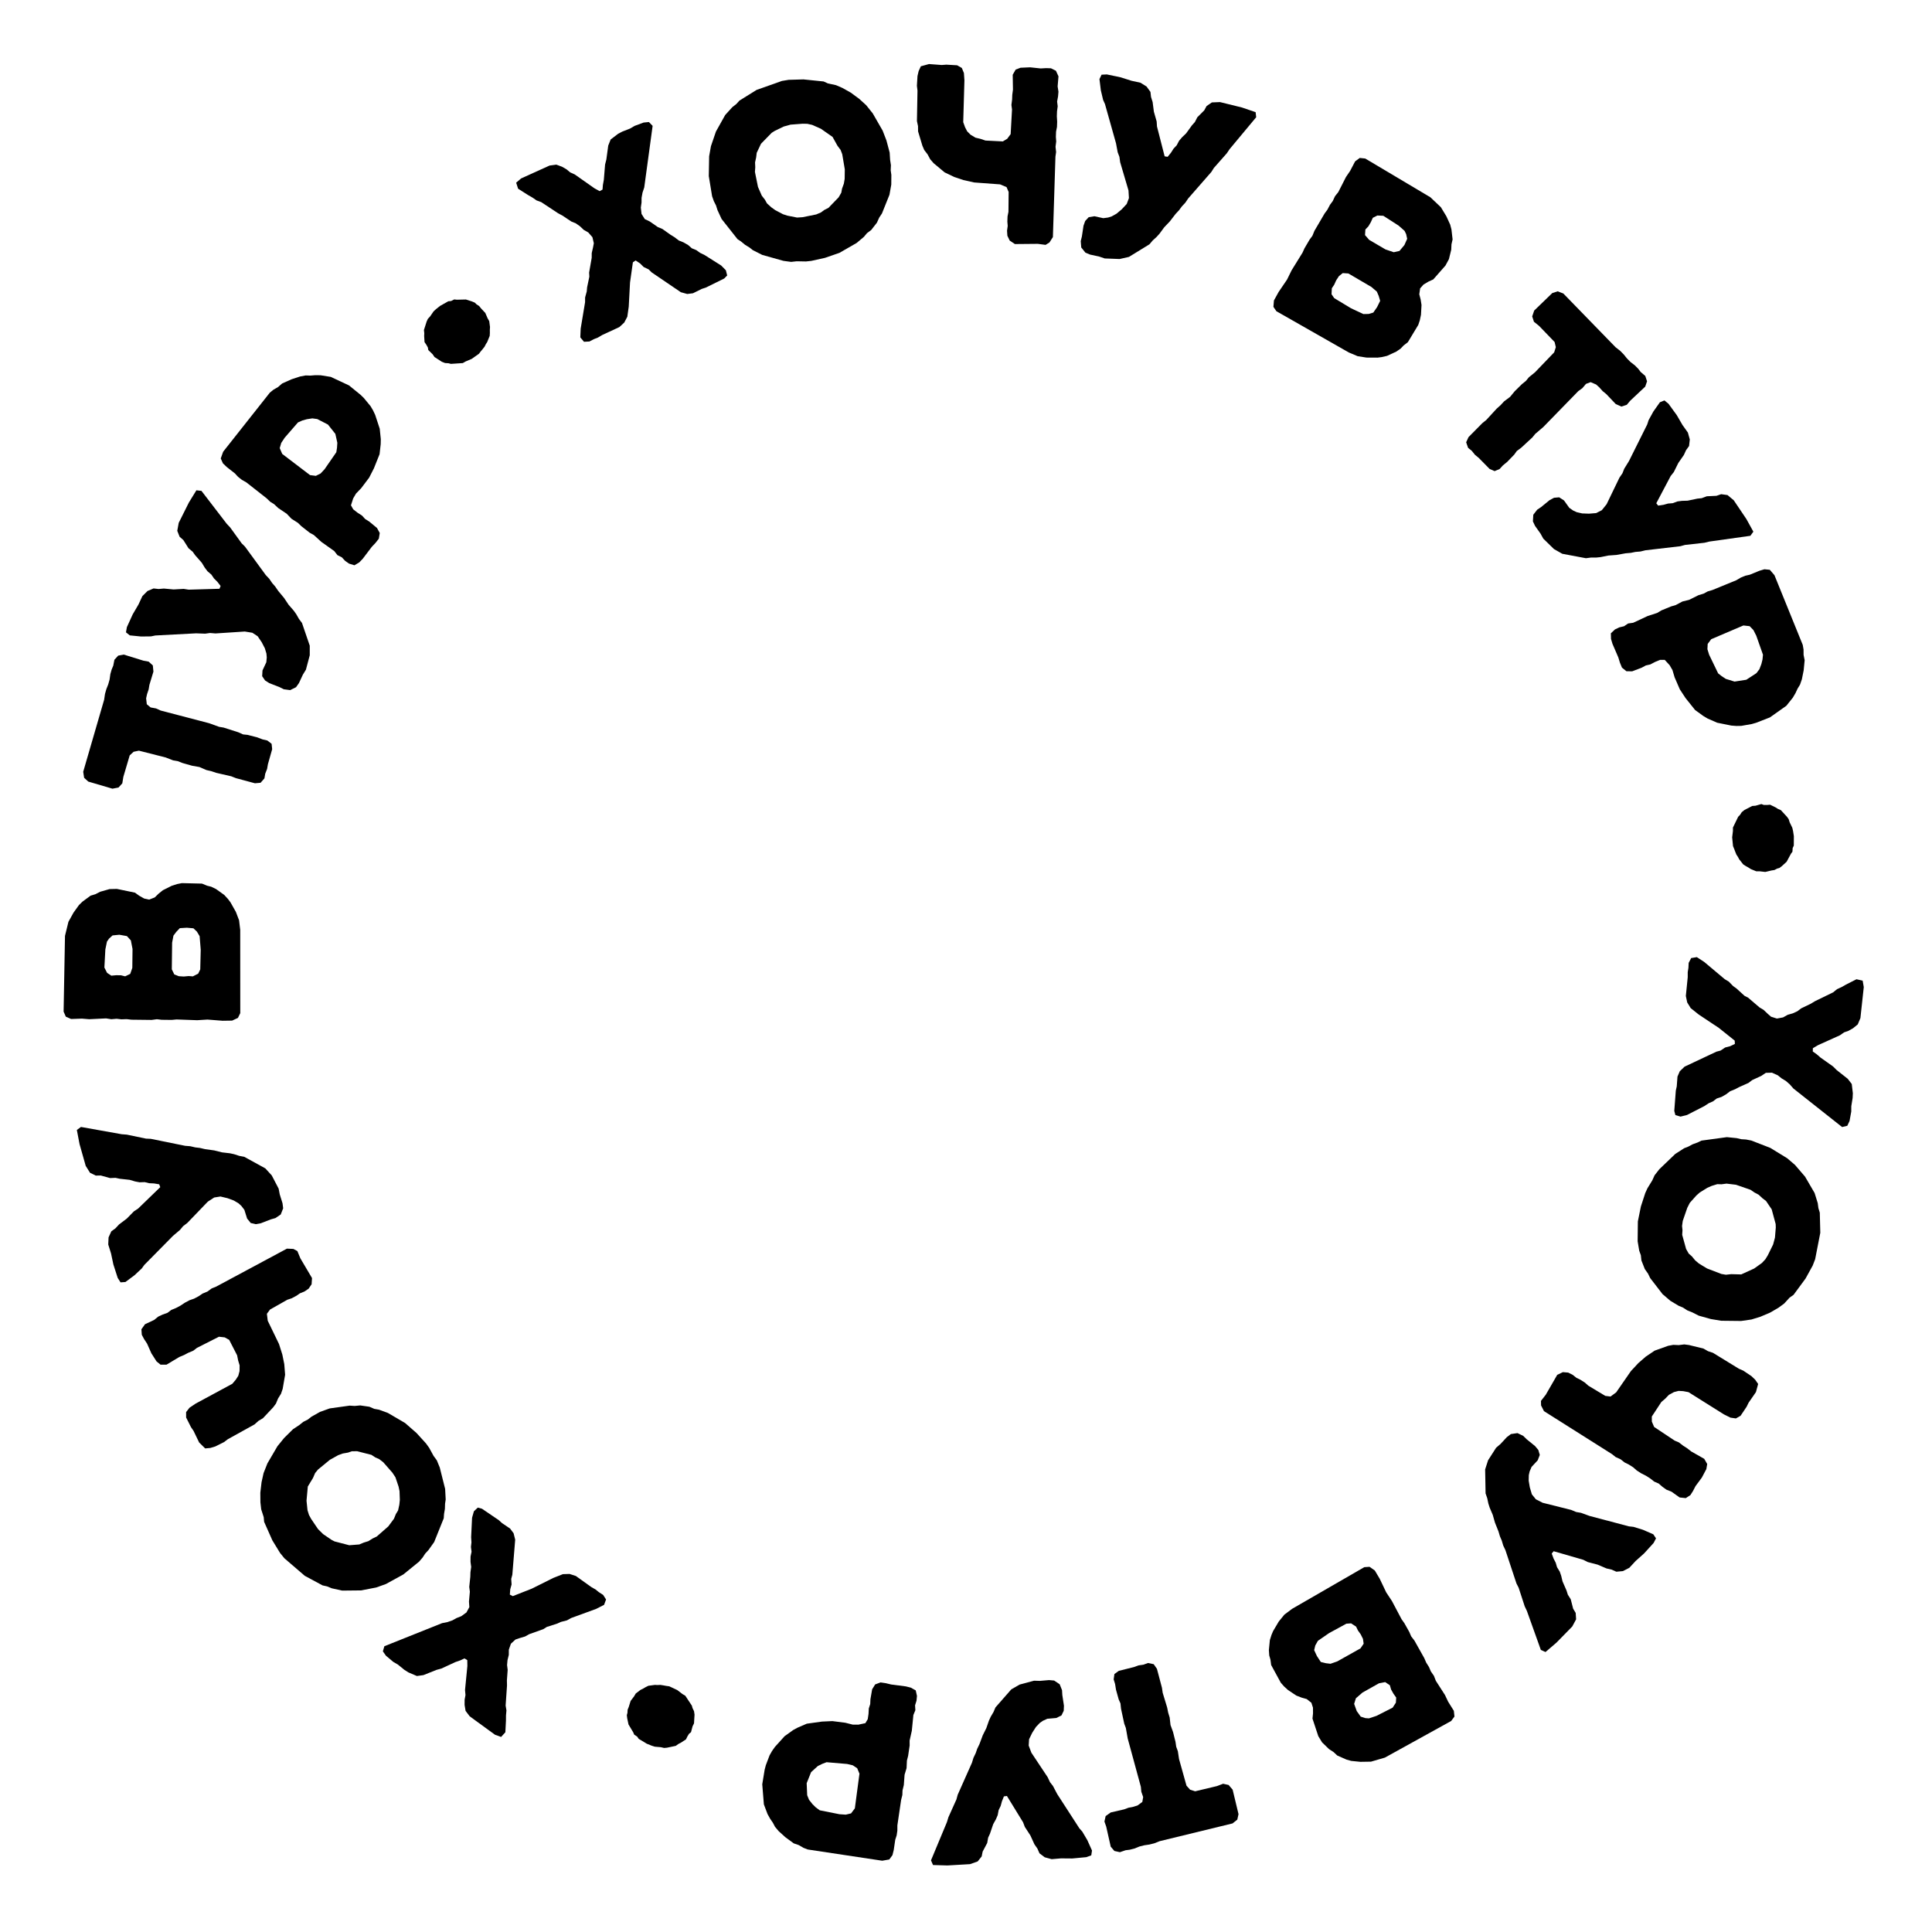 <?xml version="1.0" encoding="UTF-8"?> <svg xmlns="http://www.w3.org/2000/svg" width="476" height="476" viewBox="0 0 476 476" fill="none"> <path d="M418.06 235.815L419.873 236.995L424.929 241.242L425.928 241.841L427.001 242.946L427.815 243.526L429.813 245.347L430.701 245.81L433.512 248.212L434.512 248.811L435.535 249.786L436.337 250.49L437.786 250.947L439.31 250.664L440.433 250.03L441.717 249.66L442.827 249.149L443.772 248.434L446.129 247.3L447.191 246.659L451.646 244.49L452.596 243.713L453.707 243.202L454.83 242.567L457.391 241.267L458.915 241.607L459.192 243.193L458.361 250.836L457.706 252.39L456.552 253.333L455.428 253.968L454.33 254.356L453.324 255.065L447.906 257.511L446.647 258.257L446.628 259.065L447.559 259.719L448.534 260.565L451.617 262.745L452.523 263.646L455.237 265.788L456.229 267.072L456.499 269.342L456.443 270.521L456.115 272.544L456.108 273.852L455.687 276.178L455.131 277.368L453.854 277.676L441.848 268.18L440.954 267.156L439.98 266.31L438.981 265.711L438 264.927L436.569 264.285L435.07 264.321L433.935 265.079L431.713 266.102L430.769 266.817L428.486 267.833L427.498 268.357L426.264 268.856L425.252 269.627L424.129 270.262L422.969 270.643L422.024 271.358L420.981 271.814L419.914 272.517L415.643 274.705L414.045 275.105L412.775 274.728L412.504 273.703L412.883 268.694L413.112 267.658L413.292 265.246L413.861 263.932L415.033 262.804L422.883 259.107L423.907 258.836L425.043 258.078L426.258 257.764L427.437 257.197L427.394 256.383L423.472 253.246L418.508 249.943L416.547 248.375L415.69 246.98L415.352 245.388L415.817 240.762L415.818 239.515L415.985 238.473L416.048 237.233L416.665 236.049L418.06 235.815Z" fill="black"></path> <path d="M405.351 293.946L405.894 292.756L407.091 290.808L407.654 289.56L408.827 288.063L412.75 284.302L414.942 282.894L415.927 282.513L417.051 281.917L418.252 281.479L419.198 281.019L425.462 280.166L427.871 280.408L429.025 280.675L430.181 280.747L431.472 280.996L436.158 282.812L440.326 285.367L442.249 287.015L444.728 289.905L447.076 293.931L447.852 296.429L448.015 297.666L448.356 298.768L448.479 303.73L447.211 310.245L446.606 311.807L444.846 315.004L441.88 319.03L440.932 319.686L439.563 321.181L438.16 322.205L436.108 323.398L433.724 324.412L431.521 325.093L428.968 325.458L424.066 325.404L421.522 324.984L418.531 324.148L416.913 323.326L415.702 322.842L414.632 322.145L413.597 321.722L411.532 320.483L409.609 318.835L406.574 314.9L406.037 313.796L405.245 312.67L404.405 310.543L404.263 309.247L403.863 308.126L403.477 305.827L403.53 300.926L404.276 297.248L405.351 293.946ZM414.59 300.811L414.419 302.064L414.526 303.085L414.454 304.241L415.416 307.722L416.071 308.866L416.828 309.522L417.66 310.531L418.573 311.305L420.58 312.523L424.114 313.876L425.229 314.064L426.525 313.922L428.995 313.988L432.187 312.532L434.104 311.161L434.937 310.268L435.536 309.294L436.859 306.603L437.309 304.922L437.513 302.434L437.483 301.571L436.503 297.952L435.113 295.898L434.18 295.182L433.287 294.349L432.235 293.788L431.281 293.131L427.706 291.896L425.376 291.616L424.139 291.779L423.1 291.748L421.703 292.183L420.62 292.662L418.784 293.798L417.932 294.554L416.325 296.36L415.703 297.588L414.59 300.811Z" fill="black"></path> <path d="M386.372 338.173L387.484 338.734L388.412 339.471L389.367 339.932L390.466 340.631L391.308 341.387L395.507 343.912L396.8 344.074L398.189 343.047L401.826 337.792L403.675 335.809L405.482 334.239L407.67 332.765L410.998 331.576L412.249 331.343L413.609 331.4L414.964 331.233L416.12 331.381L419.681 332.251L420.813 332.897L422.026 333.302L428.422 337.224L429.515 337.7L431.522 339.05L432.435 339.925L433.163 340.976L432.621 342.982L430.819 345.584L430.324 346.592L428.841 348.808L427.685 349.469L426.34 349.274L424.723 348.466L416.006 342.993L414.694 342.746L413.557 342.684L412.411 342.984L411.17 343.664L410.295 344.577L409.316 345.423L406.967 348.999L406.977 350.255L407.538 351.567L412.598 354.933L413.639 355.376L414.723 356.212L415.665 356.812L416.697 357.615L419.883 359.422L420.615 360.696L420.401 361.956L419.293 364.044L417.739 366.141L417.111 367.358L416.479 368.352L415.342 369.099L413.825 368.942L411.8 367.506L410.568 367.017L409.607 366.332L408.661 365.509L407.567 365.034L406.588 364.264L405.541 363.598L404.376 363.004L403.278 362.305L402.384 361.515L401.285 360.816L400.277 360.322L399.245 359.518L398.047 358.976L397.172 358.273L380.4 347.675L379.682 346.262L379.658 345.145L380.846 343.623L383.666 338.73L385.045 338.064L386.372 338.173Z" fill="black"></path> <path d="M375.285 353.768L376.127 354.592L378.206 356.279L379.005 357.235L379.369 358.458L378.858 359.779L377.341 361.418L376.871 362.519L376.662 363.442L376.633 364.802L376.914 366.465L377.415 368.169L378.393 369.386L380.068 370.245L387.102 372.009L388.335 372.522L389.521 372.728L391.634 373.494L401.351 376.063L402.449 376.183L404.78 376.902L407.335 378.015L408.004 379.016L407.403 380.162L405.063 382.731L402.979 384.595L401.419 386.278L399.849 387.084L398.229 387.233L397.083 386.72L395.809 386.427L393.606 385.486L391.188 384.855L390.086 384.297L382.785 382.184L382.309 382.759L382.761 383.982L383.298 385.028L383.617 386.121L384.286 387.21L384.649 388.258L384.97 389.614L385.96 391.883L386.277 392.888L386.991 394.02L387.586 396.337L388.212 397.382L388.317 398.96L387.371 400.724L383.469 404.712L380.776 407.021L379.63 406.508L376.193 396.9L375.655 395.766L374.158 391.178L373.621 390.132L370.9 381.919L370.362 380.785L369.998 379.561L369.548 378.514L369.184 377.29L368.328 375.151L367.78 373.228L367.016 371.439L366.698 370.434L366.42 369.122L366.013 367.943L365.905 362.025L366.626 359.781L368.609 356.69L369.695 355.758L371.255 354.075L372.255 353.319L373.874 353.082L375.285 353.768Z" fill="black"></path> <path d="M338.719 386.935L339.926 388.959L341.53 392.324L342.937 394.45L345.317 398.944L346.002 399.91L347.216 402.073L347.684 403.161L348.484 404.205L350.911 408.531L351.38 409.619L352.071 410.724L352.54 411.812L353.285 412.886L353.76 414.113L356.01 417.614L356.781 419.242L358.195 421.506L358.345 422.915L357.537 424.008L341.203 433.035L337.78 434.031L335.173 434.073L332.914 433.848L331.732 433.516L329.463 432.514L328.562 431.669L327.445 430.945L325.728 429.278L324.794 427.741L323.365 423.423L323.498 422.14L323.486 420.725L323.095 419.522L321.941 418.606L320.675 418.25L319.402 417.756L317.367 416.41L316.351 415.487L315.558 414.581L313.185 410.225L313.01 408.901L312.711 407.861L312.621 406.56L312.863 404.078L313.273 402.782L313.672 401.847L315.059 399.504L316.448 397.8L318.351 396.376L336.125 386.115L337.426 386.025L338.719 386.935ZM339.743 414.728L335.689 417.004L334.063 418.414L333.629 419.795L334.269 421.569L335.251 422.938L336.379 423.3L337.27 423.368L339.128 422.752L343.112 420.729L343.914 419.497L343.992 418.244L343.308 417.278L342.731 416.251L342.431 415.21L341.284 414.432L339.743 414.728ZM331.712 400.039L327.465 402.352L324.697 404.261L324.057 405.402L323.779 406.554L324.46 408.02L325.418 409.473L326.654 409.775L327.799 409.914L329.464 409.335L335.195 406.118L335.973 404.971L335.805 403.785L335.252 402.673L334.568 401.707L334.106 400.757L332.874 399.956L331.712 400.039Z" fill="black"></path> <path d="M285.043 411.157L286.279 415.833L286.46 417.066L287.56 420.689L287.817 421.967L288.179 423.155L288.39 425.019L289.008 426.718L289.611 429.124L289.793 430.357L290.199 431.469L290.486 433.379L292.325 439.949L293.213 440.941L294.461 441.331L299.829 440.049L301.347 439.477L302.701 439.776L303.694 440.934L305.142 446.963L304.842 448.316L303.67 449.249L285.718 453.622L284.38 454.149L283.177 454.451L281.944 454.632L280.742 454.934L279.464 455.446L278.321 455.732L277.329 455.853L275.916 456.335L274.562 456.036L273.659 454.984L272.543 450.022L272.106 448.789L272.406 447.436L273.653 446.548L276.976 445.779L278.028 445.387L279.246 445.145L280.254 444.829L281.441 443.956L281.651 442.753L281.199 441.46L281.078 440.212L277.837 428.305L277.384 425.734L276.992 424.681L276.193 420.983L276.056 419.675L275.62 418.697L274.956 416.307L274.73 414.894L274.383 413.766L274.563 412.443L275.645 411.66L279.374 410.725L280.486 410.318L281.719 410.137L282.831 409.73L284.245 410.015L285.043 411.157Z" fill="black"></path> <path d="M261.661 416.421L261.729 417.597L262.131 420.244L262.079 421.489L261.525 422.639L260.257 423.272L258.033 423.463L256.944 423.961L256.168 424.502L255.231 425.488L254.32 426.907L253.543 428.505L253.447 430.063L254.108 431.826L258.122 437.866L258.689 439.075L259.427 440.026L260.474 442.015L265.931 450.455L266.662 451.282L267.902 453.384L269.043 455.926L268.863 457.117L267.647 457.56L264.188 457.884L261.392 457.86L259.105 458.055L257.402 457.594L256.103 456.614L255.601 455.463L254.856 454.388L253.86 452.21L252.497 450.116L252.057 448.961L248.08 442.484L247.341 442.589L246.852 443.798L246.545 444.933L246.046 445.956L245.808 447.212L245.37 448.231L244.695 449.45L243.9 451.794L243.458 452.751L243.224 454.069L242.105 456.183L241.863 457.377L240.879 458.614L238.993 459.282L233.422 459.605L229.876 459.5L229.375 458.349L233.3 448.93L233.665 447.729L235.646 443.329L235.953 442.193L239.47 434.289L239.835 433.088L240.389 431.938L240.762 430.86L241.316 429.71L242.122 427.552L243.012 425.762L243.651 423.924L244.092 422.966L244.771 421.809L245.263 420.663L249.166 416.214L251.21 415.039L254.757 414.089L256.188 414.13L258.474 413.935L259.723 414.049L261.08 414.964L261.661 416.421Z" fill="black"></path> <path d="M225.917 417.836L225.807 419.01L225.451 420.148L225.524 421.35L225.037 422.532L224.651 426.423L224.106 428.849L224.118 430.042L223.738 432.618L223.444 433.765L223.356 435.633L222.867 437.253L222.68 439.794L222.359 441.126L222.319 442.248L222.015 443.457L221.093 449.713L221.087 451.028L220.915 452.194L220.568 453.271L220.198 455.785L219.885 457.055L219.1 458.13L217.363 458.438L199.032 455.674L197.964 455.266L196.809 454.594L195.558 454.159L193.521 452.668L191.862 451.17L190.955 450.096L190.416 449.077L189.745 448.1L189.101 446.94L188.2 444.551L187.801 439.604L188.396 435.994L188.681 434.908L189.604 432.475L190.196 431.434L190.911 430.411L193.308 427.756L195.41 426.249L196.5 425.658L198.775 424.677L202.486 424.159L205.074 424.039L208.272 424.447L210.085 424.903L211.462 424.917L213.208 424.548L213.791 423.569L213.981 422.281L214.057 420.913L214.404 419.836L214.453 418.653L214.876 416.208L215.618 415.002L216.944 414.508L218.232 414.698L219.564 415.019L223.192 415.491L224.4 415.795L225.616 416.475L225.917 417.836ZM210.111 434.934L208.718 434.603L203.643 434.168L202.58 434.576L201.5 435.106L199.836 436.615L198.745 439.337L198.872 442.301L199.332 443.435L200.178 444.499L200.998 445.31L201.959 446.015L206.83 446.984L208.382 447.087L209.681 446.777L210.616 445.537L211.75 436.993L211.195 435.657L210.111 434.934Z" fill="black"></path> <path d="M164.896 415.47L164.137 415.366L163.515 415.25L162.698 415.122L161.949 415.156L161.362 415.121L159.739 415.338L159.071 415.672L158.46 416.028L157.792 416.361L156.64 417.235L156.225 417.937L155.372 419.064L154.91 420.549L154.633 421.24L154.586 422.023L154.436 422.564L154.527 423.335L154.848 424.867L156.009 426.802L156.25 427.366L156.987 427.862L157.366 428.415L159.357 429.614L160.565 430.099L161.336 430.341L162.821 430.47L163.616 430.654L164.306 430.598L166.494 430.139L167.151 429.668L167.738 429.369L169.006 428.541L169.363 427.816L169.755 427.172L170.251 426.769L170.632 425.319L170.99 424.594L171.118 422.441L170.992 421.589L170.625 420.84L170.464 420.242L168.843 417.788L168.141 417.373L166.864 416.393L164.896 415.47Z" fill="black"></path> <path d="M148.827 395.399L146.901 396.384L140.7 398.653L139.683 399.222L138.19 399.601L137.282 400.018L134.707 400.844L133.863 401.383L130.381 402.625L129.364 403.193L128.008 403.595L126.999 403.94L125.88 404.969L125.366 406.431L125.358 407.721L125.039 409.018L124.929 410.236L125.079 411.411L124.888 414.02L124.915 415.26L124.577 420.204L124.777 421.415L124.667 422.633L124.658 423.923L124.51 426.791L123.457 427.943L121.944 427.393L115.73 422.866L114.708 421.524L114.465 420.053L114.474 418.763L114.685 417.617L114.571 416.392L115.148 410.475L115.129 409.012L114.437 408.593L113.406 409.075L112.187 409.498L108.762 411.087L107.529 411.424L104.32 412.71L102.712 412.931L100.609 412.034L99.615 411.399L98.024 410.107L96.893 409.449L95.086 407.926L94.331 406.851L94.7 405.59L108.914 399.908L110.247 399.643L111.466 399.22L112.483 398.652L113.651 398.192L114.921 397.271L115.636 395.953L115.544 394.591L115.764 392.155L115.614 390.98L115.87 388.494L115.907 387.377L116.089 386.058L115.925 384.797L115.934 383.507L116.18 382.31L116.031 381.135L116.155 380.004L116.077 378.728L116.307 373.936L116.756 372.351L117.716 371.437L118.739 371.712L122.894 374.535L123.678 375.25L125.68 376.608L126.536 377.755L126.931 379.334L126.227 387.982L125.952 389.005L126.044 390.367L125.711 391.577L125.615 392.882L126.343 393.25L131.015 391.412L136.352 388.752L138.689 387.833L140.325 387.784L141.874 388.284L145.654 390.991L146.734 391.613L147.555 392.277L148.599 392.949L149.319 394.074L148.827 395.399Z" fill="black"></path> <path d="M104.958 355.63L105.723 356.691L106.822 358.696L107.628 359.803L108.347 361.564L109.672 366.835L109.809 369.436L109.653 370.48L109.613 371.752L109.399 373.012L109.33 374.062L106.969 379.926L105.565 381.899L104.762 382.769L104.127 383.738L103.271 384.736L99.372 387.908L95.088 390.263L92.704 391.118L88.966 391.839L84.306 391.886L81.751 391.323L80.595 390.852L79.469 390.602L75.098 388.251L70.066 383.923L69.008 382.624L67.103 379.511L65.074 374.941L64.974 373.792L64.353 371.862L64.159 370.136L64.139 367.762L64.439 365.19L64.938 362.938L65.886 360.54L68.36 356.308L69.985 354.306L72.193 352.122L73.708 351.123L74.728 350.311L75.864 349.726L76.744 349.037L78.843 347.857L81.227 347.002L86.149 346.314L87.374 346.395L88.744 346.265L91.008 346.589L92.204 347.106L93.377 347.315L95.565 348.117L99.796 350.591L102.622 353.061L104.958 355.63ZM94.418 360.256L93.414 359.487L92.474 359.074L91.505 358.44L88.005 357.551L86.687 357.553L85.742 357.886L84.454 358.11L83.329 358.519L81.277 359.659L78.352 362.059L77.635 362.935L77.118 364.131L75.837 366.244L75.52 369.738L75.762 372.082L76.125 373.249L76.674 374.251L78.357 376.734L79.595 377.957L81.655 379.366L82.42 379.768L86.049 380.709L88.521 380.519L89.606 380.063L90.772 379.7L91.78 379.063L92.823 378.56L95.667 376.066L97.064 374.181L97.535 373.026L98.077 372.138L98.39 370.709L98.511 369.531L98.433 367.373L98.198 366.259L97.426 363.968L96.666 362.82L94.418 360.256Z" fill="black"></path> <path d="M76.025 317.512L74.989 318.204L73.891 318.649L73.019 319.253L71.87 319.865L70.797 320.226L66.532 322.637L65.755 323.684L65.965 325.398L68.748 331.151L69.563 333.737L70.039 336.083L70.246 338.712L69.642 342.195L69.229 343.398L68.51 344.554L67.987 345.815L67.29 346.749L64.779 349.42L63.659 350.087L62.71 350.943L56.147 354.579L55.194 355.297L53.031 356.379L51.82 356.743L50.547 356.858L49.067 355.399L47.691 352.549L47.057 351.623L45.858 349.24L45.852 347.909L46.684 346.834L48.184 345.825L57.239 340.932L58.1 339.912L58.714 338.953L59.017 337.808L59.036 336.393L58.672 335.182L58.418 333.913L56.462 330.107L55.364 329.498L53.946 329.34L48.524 332.086L47.627 332.775L46.364 333.307L45.379 333.831L44.172 334.334L41.031 336.217L39.561 336.227L38.569 335.421L37.298 333.429L36.238 331.043L35.487 329.897L34.934 328.857L34.843 327.501L35.727 326.257L37.974 325.201L39.007 324.37L40.076 323.871L41.258 323.453L42.21 322.735L43.363 322.262L44.457 321.679L45.548 320.957L46.697 320.345L47.825 319.956L48.974 319.344L49.901 318.71L51.108 318.207L52.17 317.431L53.213 317.016L70.696 307.636L72.279 307.706L73.263 308.236L74.002 310.02L76.873 314.883L76.773 316.411L76.025 317.512Z" fill="black"></path> <path d="M67.869 300.103L66.736 300.424L64.238 301.389L63.011 301.608L61.769 301.316L60.877 300.215L60.209 298.084L59.487 297.129L58.791 296.489L57.625 295.788L56.043 295.205L54.315 294.792L52.773 295.036L51.195 296.062L46.167 301.289L45.109 302.104L44.34 303.03L42.625 304.483L35.566 311.637L34.916 312.53L33.133 314.195L30.898 315.859L29.697 315.942L29.001 314.85L27.935 311.543L27.354 308.808L26.669 306.618L26.75 304.855L27.426 303.375L28.441 302.636L29.329 301.676L31.24 300.232L32.99 298.448L34.022 297.769L39.485 292.484L39.222 291.785L37.937 291.57L36.762 291.516L35.655 291.249L34.377 291.289L33.288 291.082L31.952 290.687L29.491 290.418L28.461 290.194L27.124 290.25L24.817 289.615L23.6 289.638L22.179 288.944L21.118 287.247L19.598 281.878L18.933 278.394L19.948 277.655L29.993 279.45L31.245 279.546L35.969 280.528L37.144 280.582L45.623 282.304L46.874 282.401L48.117 282.693L49.249 282.824L50.492 283.116L52.774 283.436L54.715 283.918L56.647 284.143L57.677 284.367L58.954 284.779L60.179 285.012L65.368 287.86L66.957 289.601L68.652 292.858L68.922 294.263L69.606 296.454L69.765 297.698L69.166 299.221L67.869 300.103Z" fill="black"></path> <path d="M57.189 251.454L54.832 251.489L51.115 251.198L48.571 251.355L43.489 251.172L42.31 251.282L39.83 251.253L38.653 251.116L37.349 251.287L32.389 251.229L31.213 251.092L29.91 251.138L28.734 251.001L27.431 251.11L26.131 250.909L21.974 251.109L20.178 250.964L17.511 251.057L16.215 250.484L15.671 249.237L16.012 230.578L16.858 227.116L18.124 224.836L19.448 222.991L20.326 222.134L22.327 220.669L23.509 220.31L24.694 219.704L26.996 219.049L28.794 219.007L33.248 219.927L34.293 220.683L35.525 221.379L36.762 221.642L38.133 221.1L39.074 220.18L40.138 219.325L42.32 218.234L43.627 217.815L44.808 217.581L49.767 217.7L51.001 218.21L52.052 218.471L53.224 219.042L55.253 220.492L56.171 221.495L56.782 222.308L58.119 224.679L58.901 226.735L59.184 229.094L59.194 249.617L58.622 250.789L57.189 251.454ZM32.599 238.459L32.653 233.809L32.244 231.696L31.264 230.631L29.408 230.299L27.732 230.466L26.854 231.262L26.35 232L25.956 233.917L25.718 238.379L26.385 239.689L27.431 240.383L28.61 240.273L29.788 240.286L30.839 240.546L32.086 239.941L32.599 238.459ZM49.336 238.839L49.454 234.004L49.183 230.652L48.514 229.528L47.655 228.712L46.045 228.57L44.307 228.674L43.429 229.594L42.736 230.516L42.406 232.248L42.33 238.819L42.935 240.067L44.046 240.513L45.286 240.59L46.465 240.479L47.518 240.554L48.828 239.887L49.336 238.839Z" fill="black"></path> <path d="M62.809 192.979L58.139 191.721L56.98 191.264L53.29 190.412L52.054 189.998L50.844 189.719L49.122 188.974L47.342 188.663L44.955 187.987L43.796 187.53L42.629 187.328L40.83 186.625L34.218 184.946L32.915 185.221L31.955 186.109L30.392 191.401L30.131 193.003L29.197 194.027L27.699 194.312L21.75 192.562L20.726 191.628L20.501 190.147L25.656 172.404L25.865 170.981L26.203 169.788L26.66 168.629L26.998 167.436L27.191 166.072L27.512 164.939L27.902 164.018L28.188 162.553L29.122 161.529L30.485 161.27L35.342 162.775L36.629 163.011L37.653 163.945L37.801 165.469L36.812 168.733L36.627 169.841L36.23 171.017L36.002 172.048L36.167 173.512L37.106 174.294L38.452 174.546L39.595 175.063L51.533 178.187L53.988 179.075L55.096 179.26L58.7 180.41L59.903 180.944L60.967 181.052L63.37 181.668L64.709 182.176L65.859 182.438L66.917 183.253L67.056 184.581L66.009 188.28L65.807 189.447L65.35 190.606L65.148 191.773L64.197 192.857L62.809 192.979Z" fill="black"></path> <path d="M69.914 169.814L68.86 169.288L66.365 168.318L65.311 167.653L64.59 166.599L64.672 165.185L65.615 163.161L65.725 161.968L65.642 161.026L65.253 159.723L64.477 158.226L63.478 156.756L62.175 155.897L60.317 155.593L53.08 156.066L51.749 155.955L50.557 156.122L48.311 156.039L38.274 156.568L37.193 156.791L34.753 156.819L31.98 156.542L31.037 155.794L31.259 154.518L32.7 151.357L34.113 148.944L35.083 146.865L36.33 145.617L37.828 144.979L39.075 145.117L40.378 145.006L42.763 145.227L45.258 145.088L46.478 145.281L54.076 145.058L54.353 144.364L53.548 143.339L52.716 142.507L52.078 141.565L51.108 140.733L50.442 139.846L49.721 138.654L48.084 136.796L47.474 135.937L46.448 135.078L45.172 133.054L44.257 132.25L43.674 130.781L44.034 128.812L46.529 123.821L48.386 120.798L49.633 120.936L55.846 129.031L56.706 129.946L59.535 133.855L60.367 134.686L65.471 141.672L66.331 142.587L67.052 143.64L67.8 144.5L68.522 145.553L69.992 147.327L71.101 148.991L72.377 150.46L72.987 151.319L73.653 152.484L74.402 153.482L76.316 159.082L76.317 161.439L75.375 164.988L74.627 166.209L73.657 168.288L72.936 169.314L71.467 170.036L69.914 169.814Z" fill="black"></path> <path d="M85.994 138.86L85.029 138.182L84.217 137.308L83.137 136.776L82.353 135.767L79.165 133.502L77.329 131.824L76.287 131.244L74.239 129.636L73.389 128.811L71.811 127.809L70.647 126.581L68.532 125.158L67.536 124.218L66.581 123.627L65.682 122.764L60.707 118.859L59.568 118.202L58.642 117.475L57.879 116.639L55.879 115.07L54.931 114.169L54.387 112.954L54.982 111.292L66.475 96.747L67.359 96.022L68.515 95.353L69.514 94.482L71.818 93.453L73.942 92.755L75.324 92.5L76.477 92.538L77.657 92.44L78.984 92.457L81.505 92.859L85.999 94.966L88.838 97.274L89.64 98.06L91.295 100.068L91.905 101.099L92.438 102.227L93.555 105.625L93.821 108.198L93.794 109.438L93.517 111.9L92.126 115.379L90.947 117.685L89.005 120.26L87.711 121.608L87.015 122.796L86.469 124.496L87.03 125.488L88.055 126.292L89.204 127.036L89.967 127.872L90.971 128.501L92.883 130.081L93.563 131.324L93.334 132.72L92.53 133.745L91.591 134.741L89.381 137.657L88.518 138.556L87.324 139.274L85.994 138.86ZM78.988 116.655L79.966 115.609L82.861 111.419L83.034 110.294L83.11 109.092L82.625 106.899L80.802 104.602L78.165 103.242L76.953 103.079L75.609 103.285L74.499 103.595L73.409 104.08L70.152 107.829L69.292 109.125L68.917 110.407L69.531 111.834L76.387 117.057L77.822 117.237L78.988 116.655Z" fill="black"></path> <path d="M117.991 87.167L118.457 86.558L118.865 86.075L119.379 85.427L119.72 84.76L120.04 84.267L120.653 82.748L120.694 82.002L120.685 81.296L120.726 80.55L120.535 79.117L120.13 78.409L119.571 77.11L118.508 75.975L118.044 75.393L117.387 74.966L116.991 74.568L116.275 74.266L114.785 73.789L112.529 73.842L111.919 73.773L111.124 74.168L110.456 74.225L108.43 75.364L107.411 76.175L106.819 76.725L105.974 77.953L105.421 78.553L105.129 79.181L104.447 81.31L104.533 82.114L104.502 82.772L104.596 84.283L105.05 84.952L105.416 85.611L105.521 86.241L106.594 87.289L107.048 87.958L108.856 89.133L109.659 89.445L110.492 89.495L111.092 89.651L114.026 89.454L114.734 89.049L116.216 88.422L117.991 87.167Z" fill="black"></path> <path d="M142.975 83.126L143.067 80.965L144.15 74.451L144.157 73.286L144.562 71.8L144.648 70.804L145.199 68.158L145.145 67.157L145.782 63.515L145.789 62.35L146.107 60.972L146.305 59.924L145.961 58.444L144.942 57.276L143.824 56.632L142.853 55.715L141.847 55.02L140.751 54.571L138.576 53.118L137.484 52.531L133.349 49.799L132.197 49.377L131.191 48.681L130.073 48.037L127.65 46.494L127.168 45.009L128.392 43.964L135.394 40.79L137.066 40.562L138.465 41.076L139.583 41.72L140.476 42.468L141.598 42.973L146.461 46.392L147.744 47.096L148.449 46.701L148.539 45.567L148.771 44.297L149.078 40.534L149.392 39.295L149.855 35.869L150.455 34.362L152.272 32.974L153.315 32.422L155.224 31.675L156.353 31.015L158.569 30.194L159.877 30.067L160.792 31.01L158.728 46.177L158.301 47.468L158.069 48.737L158.062 49.902L157.886 51.145L158.061 52.704L158.855 53.976L160.086 54.567L162.097 55.959L163.193 56.408L165.23 57.856L166.184 58.44L167.241 59.248L168.42 59.727L169.538 60.371L170.457 61.175L171.553 61.624L172.476 62.29L173.624 62.851L177.681 65.414L178.838 66.586L179.161 67.871L178.417 68.626L173.912 70.849L172.903 71.179L170.735 72.252L169.315 72.431L167.747 71.996L160.57 67.12L159.815 66.376L158.585 65.785L157.696 64.898L156.608 64.172L155.929 64.623L155.225 69.595L154.908 75.55L154.556 78.036L153.791 79.483L152.593 80.585L148.374 82.539L147.301 83.172L146.318 83.559L145.219 84.136L143.885 84.207L142.975 83.126Z" fill="black"></path> <path d="M199.866 64.28L198.565 64.417L196.279 64.374L194.918 64.523L193.032 64.273L187.8 62.803L185.475 61.629L184.646 60.974L183.562 60.309L182.576 59.496L181.699 58.915L177.783 53.952L176.768 51.754L176.413 50.624L175.887 49.591L175.446 48.352L174.631 43.393L174.716 38.505L175.16 36.011L176.391 32.409L178.666 28.342L180.424 26.404L181.407 25.636L182.183 24.783L186.396 22.158L192.652 19.941L194.305 19.669L197.953 19.563L202.927 20.073L203.974 20.557L205.957 20.977L207.552 21.666L209.622 22.828L211.705 24.367L213.411 25.919L215.021 27.934L217.464 32.183L218.394 34.588L219.192 37.59L219.306 39.401L219.504 40.69L219.446 41.966L219.607 43.072L219.589 45.48L219.146 47.974L217.297 52.587L216.619 53.61L216.05 54.864L214.644 56.667L213.601 57.448L212.837 58.362L211.053 59.862L206.804 62.304L203.256 63.529L199.866 64.28ZM201.089 52.835L202.255 52.345L203.081 51.735L204.113 51.21L206.623 48.614L207.277 47.469L207.457 46.484L207.904 45.254L208.107 44.074L208.138 41.728L207.508 37.996L207.104 36.94L206.323 35.896L205.126 33.734L202.252 31.723L200.097 30.768L198.905 30.504L197.762 30.482L194.771 30.709L193.094 31.175L190.848 32.263L190.119 32.727L187.5 35.409L186.435 37.649L186.292 38.816L186.028 40.008L186.08 41.2L185.997 42.355L186.749 46.062L187.69 48.212L188.459 49.195L188.96 50.105L190.044 51.087L191.007 51.778L192.918 52.782L194.001 53.132L196.373 53.601L197.747 53.512L201.089 52.835Z" fill="black"></path> <path d="M248.193 58.08L248.112 56.837L248.277 55.664L248.189 54.606L248.235 53.305L248.459 52.196L248.506 47.297L247.989 46.1L246.399 45.425L240.026 44.955L237.379 44.367L235.11 43.605L232.73 42.468L230.017 40.202L229.182 39.243L228.541 38.042L227.71 36.958L227.251 35.888L226.194 32.377L226.177 31.074L225.911 29.824L226.047 22.322L225.902 21.138L226.048 18.724L226.339 17.493L226.876 16.333L228.88 15.782L232.036 16.016L233.156 15.931L235.818 16.085L236.974 16.746L237.488 18.005L237.612 19.808L237.316 30.096L237.769 31.352L238.292 32.363L239.131 33.199L240.347 33.923L241.578 34.214L242.804 34.629L247.077 34.84L248.154 34.195L249.001 33.045L249.336 26.977L249.189 25.856L249.36 24.497L249.399 23.381L249.568 22.084L249.509 18.422L250.236 17.145L251.43 16.69L253.791 16.586L256.387 16.862L257.755 16.786L258.932 16.826L260.152 17.427L260.786 18.814L260.576 21.288L260.779 22.598L260.676 23.773L260.447 25.006L260.592 26.19L260.425 27.425L260.382 28.664L260.46 29.97L260.415 31.271L260.188 32.442L260.143 33.743L260.228 34.862L260.059 36.159L260.2 37.467L260.037 38.578L259.41 58.408L258.557 59.743L257.606 60.331L255.692 60.078L250.045 60.13L248.772 59.279L248.193 58.08Z" fill="black"></path> <path d="M266.269 59.409L266.551 58.265L266.949 55.617L267.366 54.443L268.235 53.508L269.633 53.278L271.815 53.752L273.002 53.598L273.904 53.31L275.089 52.645L276.379 51.558L277.593 50.261L278.145 48.8L278.034 46.921L275.982 39.965L275.798 38.643L275.373 37.516L274.96 35.307L272.238 25.631L271.784 24.625L271.22 22.251L270.881 19.485L271.403 18.401L272.696 18.337L276.097 19.048L278.761 19.897L281.003 20.386L282.495 21.329L283.447 22.649L283.586 23.897L283.981 25.144L284.289 27.518L284.973 29.922L285.052 31.155L286.94 38.517L287.677 38.636L288.501 37.625L289.129 36.631L289.909 35.801L290.507 34.672L291.226 33.828L292.23 32.862L293.683 30.857L294.387 30.073L295 28.883L296.694 27.194L297.277 26.125L298.582 25.233L300.582 25.152L305.999 26.488L309.356 27.636L309.496 28.883L302.964 36.723L302.26 37.763L299.069 41.382L298.44 42.376L292.747 48.89L292.043 49.93L291.174 50.865L290.5 51.784L289.631 52.719L288.223 54.543L286.844 55.991L285.691 57.559L284.987 58.343L283.997 59.248L283.188 60.198L278.145 63.296L275.846 63.815L272.177 63.676L270.822 63.214L268.58 62.725L267.42 62.247L266.394 60.972L266.269 59.409Z" fill="black"></path> <path d="M313.871 74.024L315.008 71.96L317.103 68.875L318.227 66.588L320.904 62.264L321.392 61.185L322.646 59.045L323.348 58.091L323.846 56.873L326.353 52.594L327.055 51.64L327.66 50.485L328.362 49.531L328.913 48.345L329.732 47.316L331.617 43.606L332.633 42.117L333.874 39.754L335.013 38.913L336.365 39.058L352.405 48.598L354.994 51.048L356.346 53.278L357.293 55.341L357.603 56.529L357.885 58.993L357.61 60.198L357.55 61.527L356.979 63.852L356.123 65.434L353.118 68.847L351.943 69.381L350.728 70.106L349.887 71.05L349.679 72.51L350.012 73.782L350.228 75.13L350.094 77.567L349.811 78.909L349.429 80.051L346.869 84.3L345.814 85.119L345.067 85.903L343.99 86.638L341.726 87.682L340.4 87.983L339.391 88.111L336.668 88.097L334.496 87.758L332.306 86.835L314.473 76.676L313.739 75.599L313.871 74.024ZM337.342 59.103L341.354 61.453L343.392 62.144L344.803 61.821L346.011 60.373L346.696 58.834L346.44 57.678L346.048 56.874L344.578 55.581L340.82 53.165L339.352 53.095L338.231 53.66L337.742 54.739L337.147 55.755L336.4 56.539L336.309 57.923L337.342 59.103ZM328.72 73.453L332.862 75.951L335.907 77.376L337.215 77.351L338.349 77.01L339.271 75.681L340.041 74.121L339.677 72.902L339.22 71.843L337.878 70.698L332.208 67.376L330.824 67.285L329.886 68.028L329.206 69.067L328.717 70.146L328.131 71.024L328.061 72.492L328.72 73.453Z" fill="black"></path> <path d="M361.806 107.699L365.207 104.26L366.177 103.478L368.74 100.69L369.711 99.821L370.551 98.906L372.049 97.777L373.2 96.382L374.966 94.642L375.936 93.859L376.688 92.944L378.187 91.728L382.914 86.808L383.318 85.539L383.02 84.266L379.191 80.292L377.927 79.275L377.498 77.956L377.991 76.513L382.45 72.205L383.769 71.776L385.168 72.313L398.049 85.559L399.182 86.444L400.053 87.327L400.835 88.297L401.705 89.18L402.795 90.021L403.622 90.86L404.23 91.654L405.363 92.627L405.792 93.945L405.344 95.257L401.636 98.737L400.795 99.74L399.477 100.168L398.079 99.544L395.729 97.072L394.857 96.365L394.031 95.438L393.247 94.731L391.892 94.151L390.749 94.581L389.865 95.627L388.851 96.365L380.238 105.202L378.253 106.897L377.545 107.769L374.764 110.336L373.706 111.117L373.086 111.989L371.363 113.774L370.261 114.687L369.465 115.558L368.234 116.075L367.01 115.54L364.312 112.802L363.397 112.05L362.615 111.08L361.699 110.328L361.227 108.966L361.806 107.699Z" fill="black"></path> <path d="M378.726 125.58L379.703 124.922L381.776 123.228L382.874 122.639L384.146 122.53L385.336 123.299L386.634 125.116L387.617 125.8L388.478 126.191L389.804 126.495L391.489 126.557L393.26 126.412L394.65 125.701L395.83 124.234L398.983 117.703L399.735 116.599L400.177 115.48L401.355 113.566L405.839 104.57L406.178 103.52L407.355 101.382L408.962 99.106L410.078 98.654L411.079 99.475L413.12 102.286L414.523 104.705L415.855 106.573L416.327 108.273L416.145 109.891L415.41 110.908L414.865 112.097L413.498 114.064L412.389 116.304L411.62 117.27L408.072 123.992L408.539 124.574L409.828 124.38L410.961 124.065L412.096 123.974L413.298 123.539L414.398 123.397L415.79 123.357L418.213 122.847L419.261 122.74L420.514 122.27L422.904 122.157L424.055 121.756L425.62 121.973L427.156 123.256L430.272 127.885L431.987 130.99L431.252 132.008L421.147 133.427L419.928 133.725L415.132 134.262L413.999 134.576L405.405 135.576L404.186 135.874L402.914 135.982L401.797 136.211L400.525 136.319L398.257 136.725L396.263 136.871L394.356 137.257L393.307 137.365L391.966 137.371L390.728 137.531L384.911 136.438L382.86 135.278L380.235 132.71L379.542 131.458L378.21 129.589L377.672 128.456L377.768 126.822L378.726 125.58Z" fill="black"></path> <path d="M397.898 155.071L398.964 154.567L400.125 154.292L401.121 153.616L402.386 153.433L405.93 151.78L408.295 151.011L409.314 150.393L411.724 149.405L412.861 149.073L414.512 148.196L416.155 147.79L418.436 146.654L419.745 146.252L420.731 145.714L421.925 145.358L427.777 142.96L428.911 142.295L430.001 141.848L431.104 141.597L433.457 140.633L434.708 140.254L436.033 140.381L437.185 141.718L444.157 158.895L444.351 160.022L444.362 161.357L444.626 162.656L444.382 165.168L443.94 167.359L443.48 168.687L442.878 169.671L442.38 170.746L441.71 171.892L440.115 173.885L436.064 176.752L432.655 178.082L431.576 178.39L429.012 178.838L427.815 178.859L426.571 178.766L423.064 178.059L420.695 177.019L419.631 176.384L417.627 174.927L415.288 171.999L413.865 169.835L412.585 166.875L412.052 165.084L411.362 163.892L410.154 162.578L409.014 162.576L407.809 163.07L406.594 163.702L405.491 163.953L404.448 164.515L402.13 165.398L400.713 165.375L399.612 164.486L399.118 163.281L398.716 161.972L397.271 158.611L396.916 157.417L396.881 156.024L397.898 155.071ZM420.667 159.945L421.093 161.312L423.307 165.898L424.2 166.605L425.207 167.264L427.354 167.925L430.252 167.475L432.737 165.853L433.477 164.88L433.961 163.61L434.24 162.49L434.356 161.304L432.705 156.62L432.002 155.233L431.073 154.273L429.529 154.102L421.602 157.485L420.736 158.644L420.667 159.945Z" fill="black"></path> <path d="M426.976 208.469L427.273 209.176L427.491 209.77L427.799 210.537L428.21 211.164L428.479 211.687L429.494 212.972L430.122 213.377L430.74 213.72L431.367 214.124L432.707 214.669L433.522 214.668L434.927 214.827L436.44 214.466L437.175 214.352L437.872 213.993L438.414 213.846L439.031 213.374L440.184 212.316L441.256 210.33L441.618 209.835L441.669 208.949L441.951 208.34L441.967 206.016L441.767 204.73L441.582 203.943L440.934 202.6L440.688 201.823L440.287 201.258L438.776 199.61L438.036 199.286L437.479 198.933L436.12 198.266L435.314 198.328L434.56 198.32L433.961 198.099L432.519 198.511L431.713 198.573L429.796 199.561L429.128 200.104L428.671 200.802L428.238 201.246L426.955 203.892L426.956 204.708L426.765 206.306L426.976 208.469Z" fill="black"></path> </svg> 